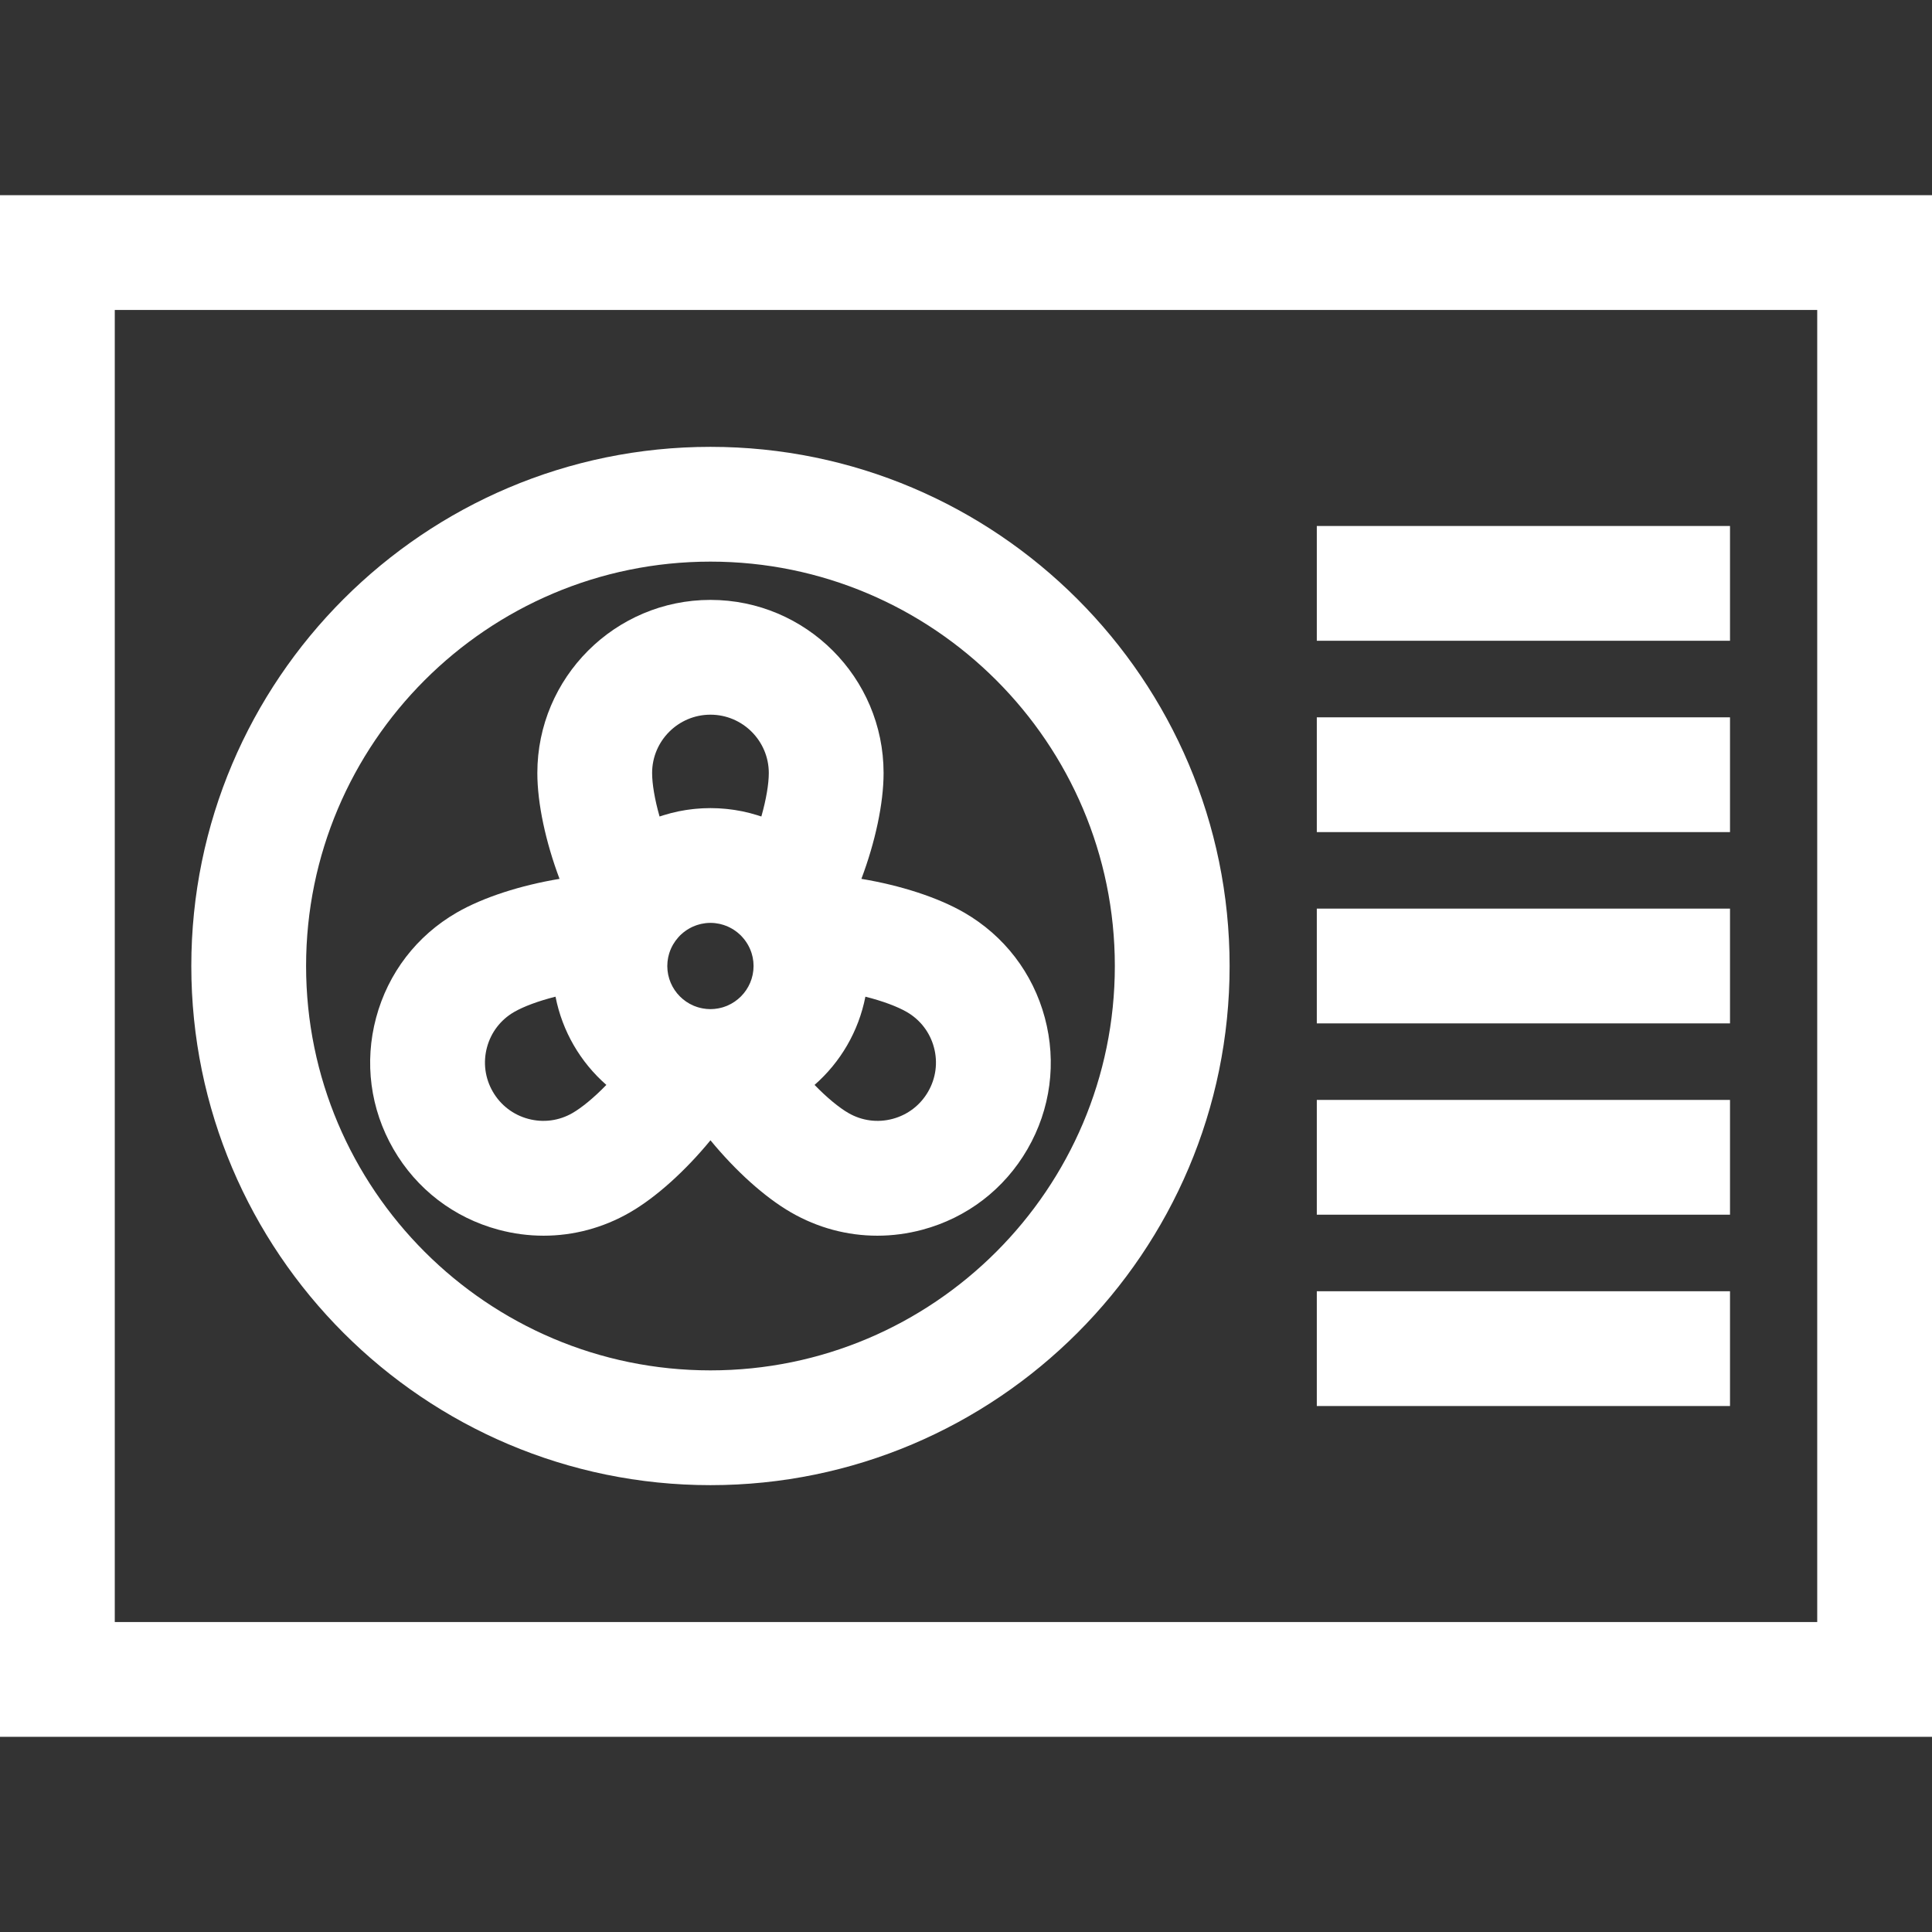 <!DOCTYPE svg PUBLIC "-//W3C//DTD SVG 1.1//EN" "http://www.w3.org/Graphics/SVG/1.1/DTD/svg11.dtd">
<!-- Uploaded to: SVG Repo, www.svgrepo.com, Transformed by: SVG Repo Mixer Tools -->
<svg fill="#ffffff" version="1.1" id="Layer_1" xmlns="http://www.w3.org/2000/svg" xmlns:xlink="http://www.w3.org/1999/xlink" viewBox="0 0 512 512" xml:space="preserve" width="85px" height="85px">
<rect x="0" y="0" width="512" height="512" fill="#333333" stroke="none"/>
<g id="SVGRepo_bgCarrier" stroke-width="0"/>
<g id="SVGRepo_tracerCarrier" stroke-linecap="round" stroke-linejoin="round"/>
<g id="SVGRepo_iconCarrier"> <g> <g> <path d="M0,51.726v408.548h512V51.726H0z M481.583,429.857H30.417V82.143h451.166V429.857z"/> </g> </g> <g> <g> <path d="M188.279,118.419c-75.862,0-137.58,61.719-137.58,137.581s61.719,137.581,137.58,137.581 c75.863,0,137.581-61.719,137.581-137.581S264.141,118.419,188.279,118.419z M188.279,363.164 c-59.09,0-107.163-48.073-107.163-107.164s48.073-107.164,107.163-107.164c59.091,0,107.164,48.073,107.164,107.164 S247.369,363.164,188.279,363.164z"/> </g> </g> <g> <g> <rect x="348.967" y="139.393" width="109.502" height="30.417"/> </g> </g> <g> <g> <rect x="348.967" y="190.098" width="109.502" height="30.417"/> </g> </g> <g> <g> <rect x="348.967" y="240.793" width="109.502" height="30.417"/> </g> </g> <g> <g> <rect x="348.967" y="291.489" width="109.502" height="30.417"/> </g> </g> <g> <g> <rect x="348.967" y="342.194" width="109.502" height="30.417"/> </g> </g> <g> <g> <path d="M276.887,269.698c-3.172-11.837-10.763-21.731-21.376-27.858c-7.006-4.045-16.965-7.233-27.232-8.932 c3.661-9.74,5.88-19.958,5.88-28.05c0-25.298-20.581-45.879-45.879-45.879c-25.298,0-45.879,20.581-45.879,45.879 c0,8.091,2.218,18.309,5.881,28.05c-10.266,1.699-20.225,4.887-27.231,8.933c-10.614,6.127-18.205,16.021-21.376,27.858 c-3.173,11.837-1.544,24.201,4.584,34.814c6.127,10.614,16.021,18.205,27.858,21.376c3.95,1.06,7.961,1.584,11.947,1.584 c7.95,0,15.796-2.086,22.866-6.167c7.006-4.045,14.746-11.075,21.351-19.116c6.605,8.041,14.345,15.072,21.351,19.116 c7.07,4.082,14.915,6.168,22.866,6.167c3.985,0,7.998-0.524,11.949-1.584c11.837-3.172,21.731-10.764,27.858-21.376 C278.431,293.899,280.059,281.534,276.887,269.698z M151.719,294.963c-3.576,2.064-7.744,2.615-11.733,1.544 c-3.99-1.069-7.323-3.628-9.389-7.204c-2.065-3.576-2.613-7.744-1.544-11.734c1.069-3.99,3.627-7.323,7.204-9.389 c2.458-1.418,6.358-2.894,10.961-4.05c1.803,9.208,6.617,17.384,13.473,23.381C157.394,290.912,154.173,293.547,151.719,294.963z M199.645,257.116c-0.009,0.096-0.026,0.191-0.039,0.286c-0.033,0.276-0.072,0.549-0.126,0.818 c-0.017,0.09-0.041,0.177-0.06,0.267c-0.063,0.281-0.132,0.559-0.214,0.83c-0.018,0.062-0.04,0.124-0.059,0.185 c-0.099,0.308-0.209,0.613-0.334,0.909c-0.009,0.021-0.017,0.042-0.026,0.063c-1.151,2.695-3.308,4.859-5.997,6.021 c-0.061,0.025-0.123,0.051-0.184,0.076c-0.243,0.1-0.492,0.19-0.743,0.273c-0.13,0.043-0.261,0.084-0.392,0.123 c-0.184,0.054-0.37,0.099-0.557,0.143c-0.187,0.044-0.374,0.087-0.565,0.123c-0.674,0.125-1.367,0.199-2.076,0.199 c-0.709,0-1.399-0.074-2.073-0.198c-0.194-0.035-0.383-0.079-0.573-0.124c-0.183-0.044-0.366-0.088-0.545-0.141 c-0.136-0.04-0.27-0.082-0.404-0.126c-0.246-0.082-0.491-0.169-0.73-0.268c-0.066-0.026-0.132-0.054-0.198-0.081 c-2.685-1.162-4.84-3.324-5.991-6.015c-0.01-0.023-0.019-0.046-0.029-0.069c-0.124-0.295-0.232-0.597-0.332-0.903 c-0.02-0.063-0.042-0.126-0.061-0.189c-0.082-0.272-0.151-0.549-0.214-0.828c-0.019-0.089-0.043-0.177-0.061-0.268 c-0.053-0.269-0.091-0.541-0.125-0.816c-0.011-0.096-0.029-0.192-0.039-0.289c-0.036-0.367-0.057-0.738-0.057-1.113 c0-0.374,0.021-0.742,0.056-1.107c0.009-0.097,0.026-0.194,0.039-0.291c0.033-0.271,0.071-0.539,0.123-0.805 c0.019-0.101,0.045-0.201,0.067-0.301c0.058-0.26,0.123-0.517,0.199-0.77c0.028-0.095,0.06-0.189,0.09-0.283 c0.498-1.516,1.308-2.888,2.349-4.051c0.16-0.178,0.318-0.358,0.488-0.525c0.135-0.133,0.28-0.257,0.421-0.382 c0.151-0.135,0.302-0.271,0.46-0.397c0.153-0.123,0.311-0.237,0.47-0.352c0.16-0.116,0.322-0.229,0.488-0.337 c0.162-0.104,0.326-0.204,0.494-0.3c0.177-0.102,0.358-0.199,0.541-0.292c0.164-0.083,0.329-0.164,0.497-0.239 c0.202-0.09,0.408-0.17,0.613-0.248c0.159-0.06,0.316-0.123,0.479-0.175c0.24-0.079,0.477-0.141,0.713-0.202 c0.146-0.037,0.291-0.081,0.439-0.114c0.272-0.059,0.549-0.099,0.825-0.138c0.122-0.017,0.24-0.043,0.363-0.056 c0.404-0.043,0.81-0.067,1.221-0.067c0.411,0,0.817,0.024,1.221,0.067c0.125,0.013,0.244,0.04,0.368,0.057 c0.275,0.039,0.549,0.079,0.82,0.137c0.151,0.032,0.298,0.077,0.447,0.116c0.233,0.061,0.466,0.122,0.696,0.197 c0.165,0.054,0.328,0.118,0.489,0.18c0.203,0.077,0.404,0.155,0.601,0.243c0.172,0.077,0.342,0.16,0.51,0.245 c0.177,0.09,0.353,0.183,0.525,0.283c0.172,0.099,0.343,0.202,0.509,0.309c0.159,0.103,0.314,0.212,0.468,0.323 c0.165,0.119,0.331,0.238,0.489,0.366c0.148,0.12,0.29,0.247,0.433,0.375c0.15,0.134,0.303,0.265,0.446,0.406 c0.151,0.149,0.292,0.31,0.435,0.468c1.068,1.179,1.897,2.574,2.402,4.12c0.027,0.083,0.055,0.166,0.08,0.25 c0.079,0.263,0.146,0.529,0.206,0.799c0.02,0.093,0.044,0.185,0.062,0.279c0.053,0.27,0.092,0.544,0.126,0.82 c0.011,0.093,0.028,0.185,0.036,0.28c0.035,0.365,0.056,0.735,0.056,1.109C199.702,256.378,199.681,256.749,199.645,257.116z M201.767,216.379c-0.302-0.102-0.608-0.194-0.913-0.29c-0.08-0.025-0.161-0.052-0.241-0.077c-0.588-0.18-1.18-0.351-1.776-0.506 c-0.048-0.012-0.095-0.026-0.143-0.04c-0.649-0.166-1.301-0.318-1.959-0.453c-0.074-0.015-0.148-0.026-0.222-0.042 c-0.55-0.109-1.103-0.209-1.659-0.297c-0.209-0.033-0.42-0.061-0.63-0.091c-0.434-0.062-0.869-0.119-1.306-0.166 c-0.233-0.025-0.466-0.051-0.701-0.072c-0.446-0.042-0.893-0.075-1.341-0.102c-0.209-0.013-0.417-0.028-0.626-0.039 c-0.655-0.03-1.312-0.05-1.971-0.05s-1.316,0.019-1.971,0.05c-0.21,0.01-0.418,0.025-0.627,0.039 c-0.448,0.027-0.894,0.061-1.34,0.102c-0.235,0.021-0.468,0.047-0.703,0.072c-0.436,0.049-0.87,0.104-1.302,0.166 c-0.212,0.03-0.424,0.059-0.634,0.092c-0.552,0.087-1.101,0.186-1.647,0.295c-0.078,0.015-0.157,0.027-0.234,0.044 c-0.656,0.135-1.307,0.286-1.954,0.452c-0.052,0.013-0.102,0.028-0.155,0.043c-0.593,0.154-1.181,0.322-1.765,0.503 c-0.082,0.025-0.163,0.052-0.245,0.078c-0.304,0.095-0.609,0.187-0.911,0.289c-1.3-4.565-1.974-8.682-1.974-11.521 c-0.002-8.526,6.934-15.462,15.46-15.462c8.526,0,15.462,6.936,15.462,15.462C203.741,207.695,203.066,211.814,201.767,216.379z M245.961,289.303c-2.065,3.576-5.399,6.135-9.389,7.204c-3.991,1.07-8.157,0.52-11.733-1.544 c-2.454-1.416-5.675-4.052-8.972-7.451c6.855-5.996,11.67-14.173,13.472-23.381c4.602,1.157,8.505,2.632,10.962,4.051 c3.577,2.065,6.136,5.4,7.204,9.389C248.575,281.56,248.026,285.726,245.961,289.303z"/> </g> </g> </g>
</svg>